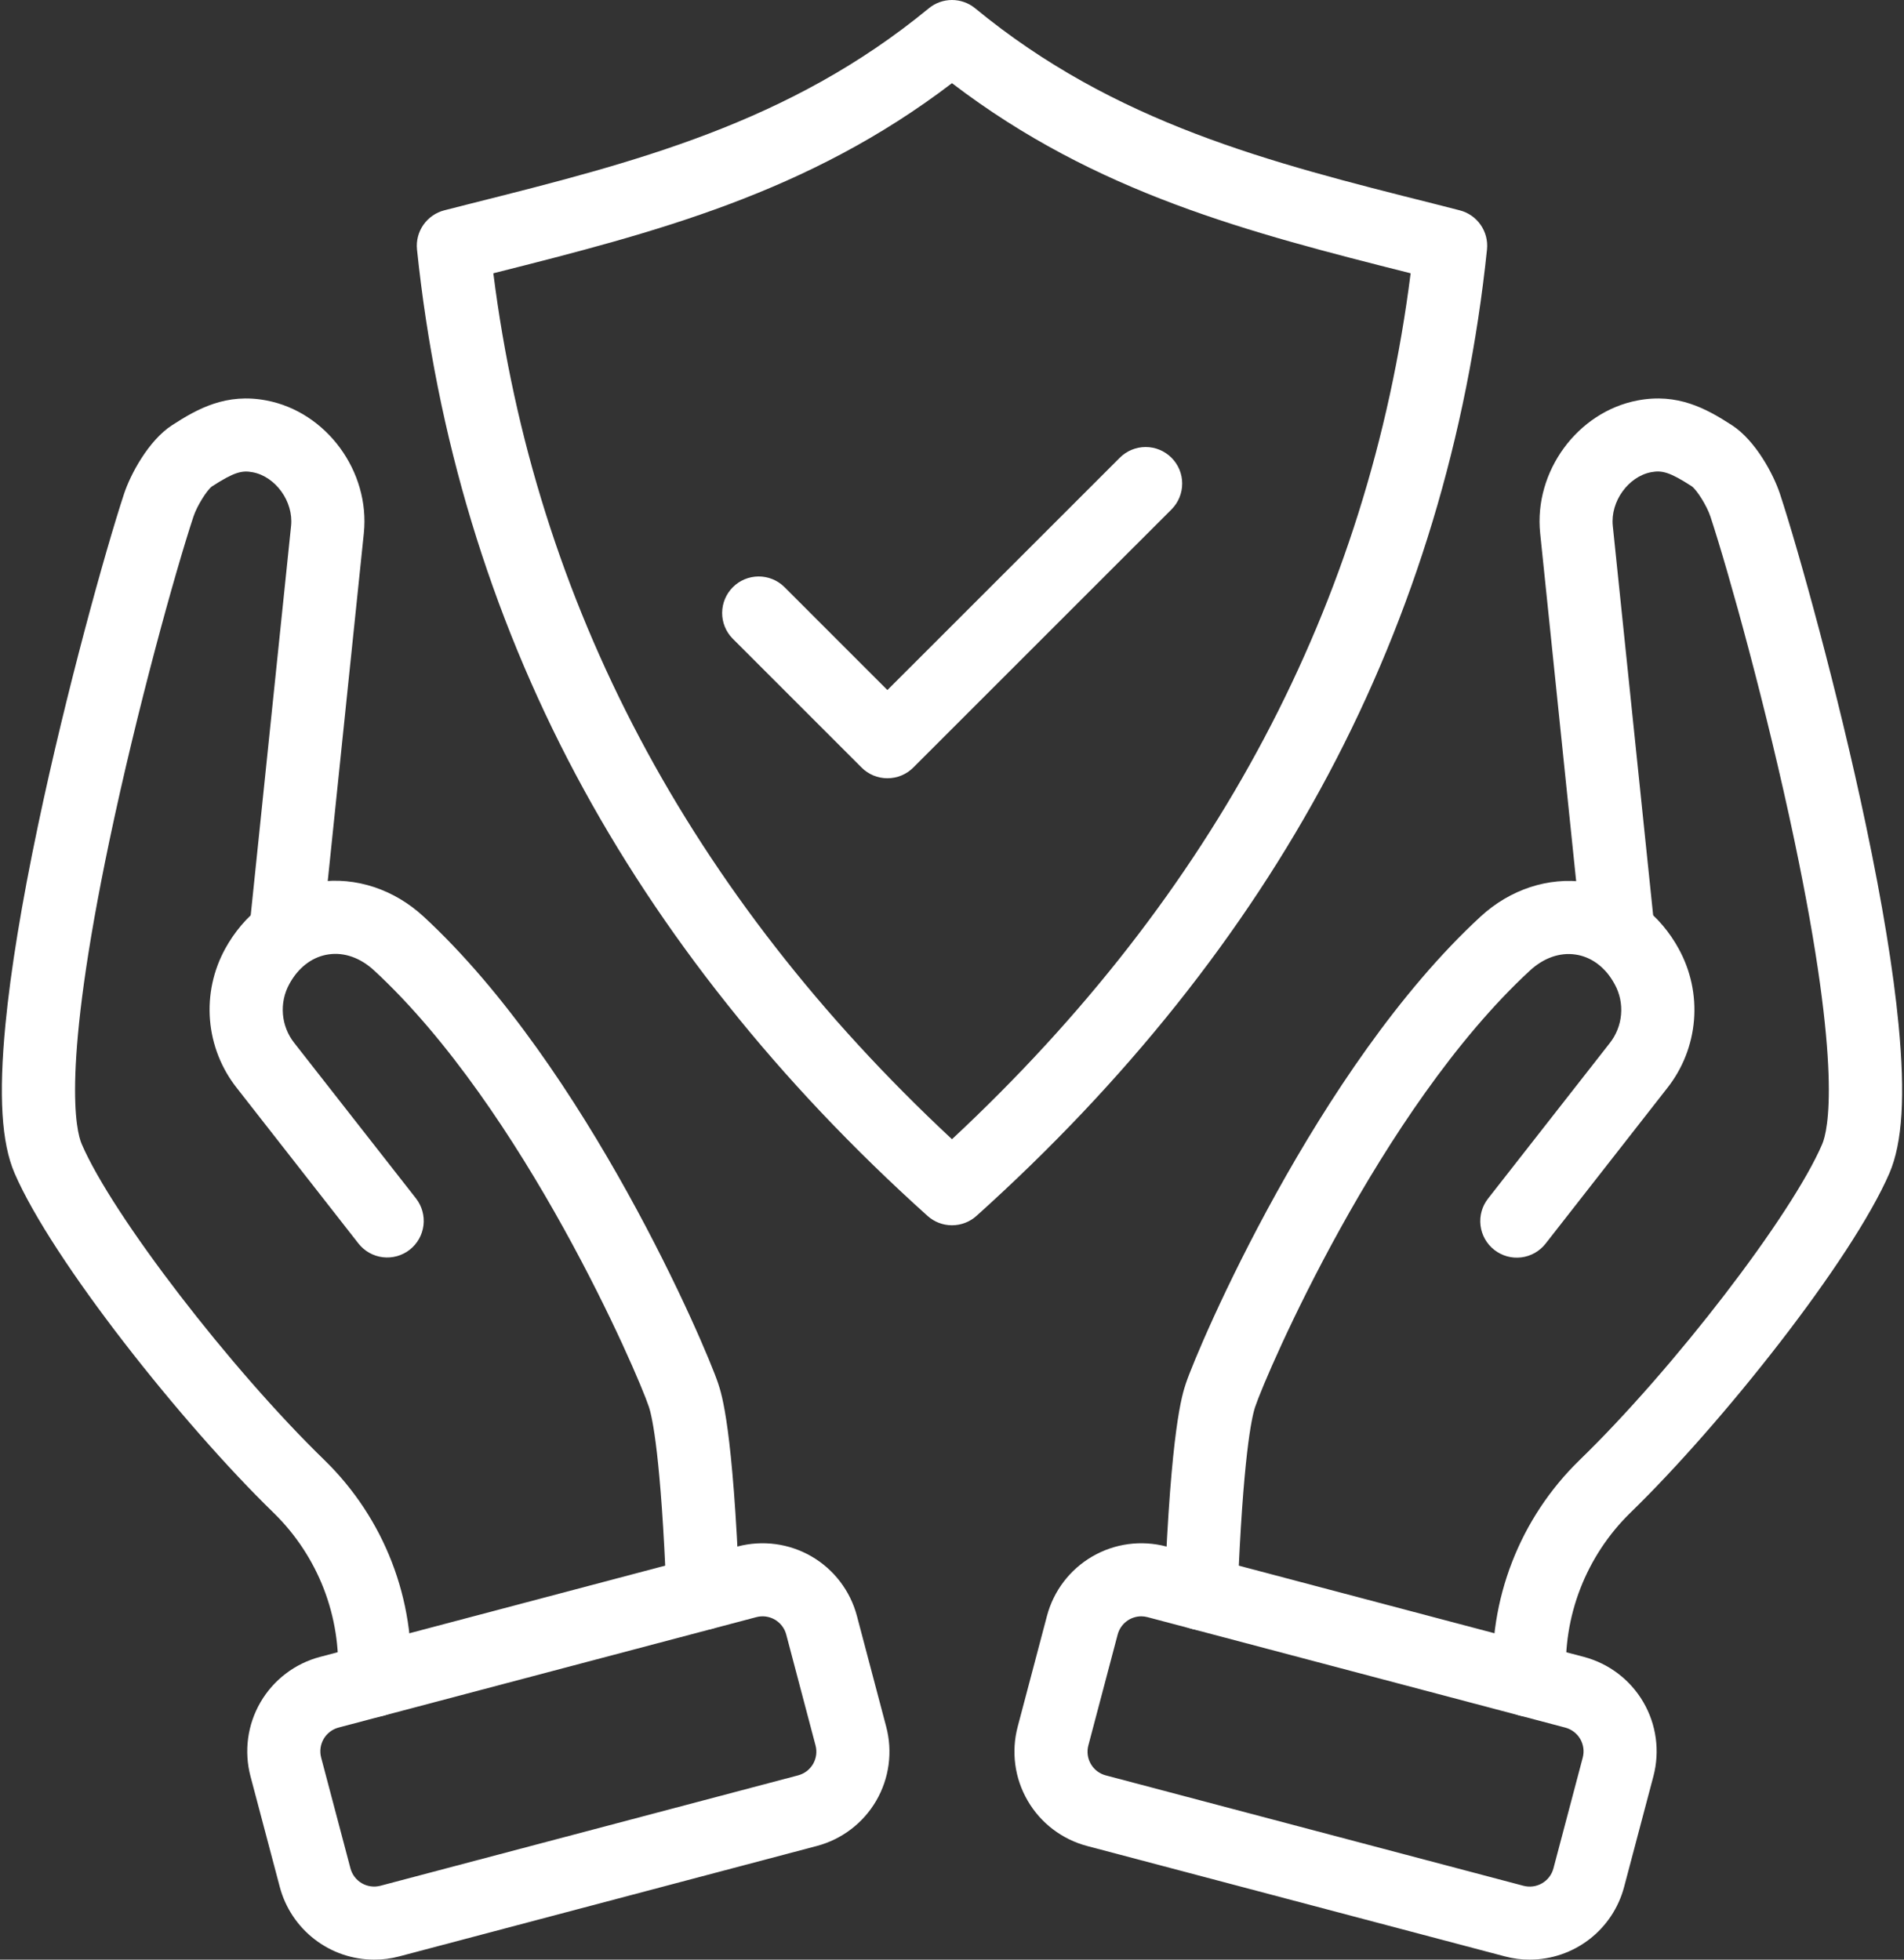 <svg width="68" height="70" viewBox="0 0 68 70" fill="none" xmlns="http://www.w3.org/2000/svg">
<rect x="0" y="0" width="68" height="70" fill="#333333" stroke="none"/>
<path d="M13.369 61.329H13.297C12.951 61.311 12.627 61.155 12.396 60.898C12.165 60.64 12.046 60.301 12.065 59.956C12.128 58.863 11.957 57.77 11.562 56.749C11.166 55.729 10.556 54.805 9.773 54.04C6.511 50.871 1.861 45.01 0.521 41.909C0.053 40.821 -0.05 39.135 0.195 36.592C0.381 34.661 0.772 32.269 1.359 29.479C2.364 24.698 3.76 19.678 4.43 17.64C4.656 16.955 5.299 15.735 6.15 15.186C7.068 14.591 8.085 14.033 9.514 14.304C11.662 14.712 13.222 16.841 12.994 19.049L11.503 33.417C11.468 33.761 11.297 34.078 11.028 34.296C10.759 34.514 10.415 34.617 10.071 34.581C9.726 34.545 9.41 34.374 9.192 34.105C8.974 33.837 8.871 33.492 8.907 33.148L10.396 18.78C10.485 17.918 9.844 17.024 9.025 16.869C8.641 16.796 8.363 16.862 7.566 17.378C7.398 17.502 7.038 18.059 6.908 18.456C6.255 20.436 4.895 25.332 3.911 30.016C2.187 38.225 2.715 40.404 2.921 40.873C4.015 43.413 8.232 48.9 11.596 52.164C12.646 53.19 13.463 54.428 13.993 55.796C14.522 57.164 14.752 58.63 14.667 60.094C14.649 60.427 14.505 60.74 14.264 60.97C14.022 61.2 13.702 61.328 13.369 61.329Z" fill="white"/>
<path d="M25.108 58.225C24.771 58.226 24.446 58.095 24.203 57.862C23.96 57.628 23.816 57.309 23.803 56.972C23.607 52.023 23.298 50.622 23.173 50.249C22.783 49.075 18.711 39.603 13.357 34.662C12.874 34.216 12.297 34.009 11.739 34.091C11.199 34.167 10.723 34.504 10.397 35.039C10.379 35.071 10.356 35.109 10.334 35.149C10.152 35.48 10.073 35.857 10.105 36.233C10.137 36.609 10.28 36.967 10.515 37.262L14.857 42.809C15.07 43.082 15.166 43.428 15.124 43.772C15.082 44.115 14.905 44.428 14.633 44.641C14.36 44.855 14.014 44.951 13.67 44.909C13.326 44.867 13.014 44.69 12.8 44.417L8.459 38.866C7.906 38.167 7.573 37.32 7.5 36.432C7.428 35.544 7.619 34.654 8.051 33.875C8.087 33.812 8.124 33.748 8.161 33.685C8.896 32.48 10.064 31.686 11.374 31.502C12.705 31.315 14.072 31.766 15.127 32.739C20.962 38.127 25.209 48.1 25.649 49.419C25.779 49.813 26.178 51.01 26.41 56.864C26.417 57.035 26.39 57.206 26.331 57.367C26.271 57.528 26.181 57.676 26.064 57.801C25.948 57.927 25.808 58.029 25.652 58.101C25.497 58.173 25.328 58.213 25.157 58.22L25.108 58.225Z" fill="white"/>
<path d="M13.362 70C12.593 69.999 11.846 69.745 11.237 69.275C10.628 68.806 10.19 68.149 9.993 67.406L8.945 63.447C8.71 62.553 8.839 61.603 9.304 60.804C9.769 60.006 10.531 59.424 11.424 59.187L26.343 55.242C27.237 55.006 28.188 55.134 28.987 55.599C29.786 56.064 30.367 56.827 30.604 57.721L31.65 61.679C31.767 62.122 31.796 62.583 31.735 63.037C31.674 63.49 31.524 63.927 31.294 64.323C31.064 64.719 30.758 65.065 30.394 65.342C30.03 65.62 29.615 65.823 29.172 65.94L14.26 69.884C13.967 69.962 13.665 70.001 13.362 70ZM11.469 62.78L12.516 66.739C12.575 66.963 12.722 67.155 12.922 67.271C13.123 67.388 13.361 67.42 13.586 67.361L28.505 63.417C28.616 63.387 28.72 63.336 28.812 63.267C28.903 63.197 28.98 63.11 29.038 63.011C29.095 62.911 29.133 62.801 29.148 62.688C29.163 62.574 29.156 62.458 29.126 62.347L28.08 58.388C28.051 58.277 28 58.173 27.93 58.081C27.86 57.99 27.773 57.913 27.674 57.855C27.575 57.797 27.465 57.76 27.351 57.744C27.237 57.729 27.122 57.736 27.011 57.766L12.091 61.71C11.867 61.77 11.676 61.916 11.559 62.116C11.443 62.317 11.41 62.555 11.469 62.78Z" fill="white"/>
<path d="M54.63 61.329C54.295 61.33 53.973 61.202 53.731 60.972C53.488 60.742 53.342 60.428 53.324 60.094C53.24 58.63 53.472 57.164 54.003 55.796C54.534 54.428 55.352 53.191 56.402 52.166C59.77 48.902 63.986 43.415 65.077 40.873C65.28 40.402 65.811 38.223 64.084 30.014C63.1 25.331 61.739 20.435 61.087 18.454C60.957 18.058 60.598 17.5 60.424 17.373C59.632 16.86 59.354 16.794 58.969 16.867C58.153 17.023 57.511 17.916 57.599 18.779L59.088 33.146C59.124 33.491 59.021 33.835 58.803 34.104C58.585 34.373 58.269 34.544 57.925 34.579C57.58 34.615 57.236 34.512 56.967 34.294C56.698 34.076 56.527 33.76 56.492 33.416L55.006 19.049C54.778 16.841 56.339 14.713 58.485 14.304C59.915 14.033 60.932 14.591 61.851 15.186C62.701 15.735 63.344 16.955 63.57 17.64C64.24 19.679 65.636 24.698 66.641 29.479C67.228 32.268 67.62 34.661 67.805 36.592C68.05 39.132 67.946 40.821 67.479 41.908C66.137 45.01 61.488 50.871 58.225 54.039C57.443 54.804 56.834 55.728 56.439 56.748C56.044 57.768 55.873 58.861 55.936 59.953C55.955 60.299 55.836 60.638 55.604 60.895C55.373 61.153 55.049 61.308 54.704 61.327L54.63 61.329Z" fill="white"/>
<path d="M42.895 58.225H42.842C42.671 58.219 42.503 58.178 42.347 58.106C42.191 58.035 42.051 57.933 41.935 57.807C41.819 57.681 41.728 57.534 41.669 57.373C41.61 57.212 41.583 57.041 41.589 56.87C41.821 51.016 42.22 49.819 42.35 49.425C42.79 48.106 47.037 38.133 52.873 32.745C53.927 31.772 55.294 31.321 56.625 31.508C57.936 31.692 59.105 32.486 59.835 33.685C59.876 33.754 59.912 33.818 59.949 33.883C60.381 34.662 60.572 35.551 60.5 36.439C60.427 37.327 60.094 38.173 59.541 38.871L55.2 44.423C54.987 44.696 54.674 44.873 54.33 44.915C53.986 44.957 53.64 44.86 53.368 44.647C53.095 44.434 52.918 44.121 52.876 43.777C52.834 43.434 52.93 43.087 53.144 42.815L57.485 37.268C57.72 36.973 57.863 36.616 57.895 36.24C57.928 35.864 57.849 35.487 57.667 35.157C57.645 35.114 57.622 35.075 57.599 35.039C57.278 34.509 56.801 34.172 56.261 34.096C55.701 34.015 55.127 34.221 54.643 34.667C49.289 39.609 45.218 49.081 44.827 50.255C44.702 50.627 44.393 52.029 44.197 56.977C44.182 57.313 44.039 57.63 43.796 57.863C43.553 58.095 43.23 58.225 42.895 58.225Z" fill="white"/>
<path d="M54.636 70C54.336 70.001 54.036 69.962 53.745 69.884L38.824 65.94C38.382 65.823 37.966 65.62 37.602 65.342C37.238 65.065 36.933 64.719 36.703 64.323C36.472 63.927 36.322 63.49 36.261 63.037C36.2 62.583 36.229 62.122 36.346 61.679L37.392 57.721C37.629 56.827 38.21 56.064 39.009 55.599C39.808 55.134 40.759 55.006 41.653 55.242L56.572 59.187C57.465 59.424 58.227 60.006 58.692 60.804C59.157 61.603 59.286 62.553 59.051 63.447L58.003 67.406C57.806 68.149 57.369 68.806 56.76 69.275C56.151 69.744 55.405 69.999 54.636 70ZM40.761 57.736C40.568 57.737 40.38 57.801 40.227 57.919C40.075 58.037 39.965 58.202 39.916 58.389L38.87 62.348C38.84 62.459 38.833 62.575 38.848 62.689C38.863 62.803 38.901 62.913 38.959 63.012C39.016 63.112 39.093 63.199 39.184 63.268C39.276 63.338 39.38 63.389 39.491 63.418L54.41 67.362C54.635 67.421 54.873 67.389 55.074 67.272C55.275 67.156 55.421 66.964 55.48 66.74L56.527 62.781C56.586 62.557 56.553 62.319 56.437 62.118C56.32 61.918 56.129 61.772 55.905 61.712L40.986 57.767C40.912 57.747 40.837 57.737 40.761 57.736Z" fill="white"/>
<path d="M33.999 43.768C33.677 43.768 33.366 43.649 33.127 43.434C27.809 38.653 23.583 33.347 20.559 27.663C17.495 21.899 15.588 15.591 14.893 8.912C14.861 8.6 14.942 8.287 15.122 8.03C15.302 7.773 15.568 7.589 15.872 7.512L16.83 7.268C22.668 5.799 28.183 4.403 33.17 0.298C33.403 0.105 33.697 0 33.999 0C34.302 0 34.595 0.105 34.829 0.298C39.815 4.403 45.331 5.799 51.17 7.267L52.128 7.512C52.432 7.588 52.699 7.772 52.878 8.029C53.058 8.286 53.139 8.599 53.107 8.911C52.412 15.589 50.506 21.898 47.441 27.662C44.423 33.346 40.191 38.652 34.874 43.433C34.634 43.649 34.322 43.768 33.999 43.768ZM17.619 9.762C19.108 21.546 24.614 31.942 33.999 40.694C43.385 31.942 48.891 21.546 50.38 9.762C44.615 8.307 39.151 6.907 33.999 2.971C28.847 6.904 23.384 8.307 17.619 9.762Z" fill="white"/>
<path d="M31.693 27.8C31.347 27.8 31.015 27.663 30.771 27.418L26.16 22.806C25.921 22.56 25.788 22.23 25.791 21.887C25.794 21.545 25.931 21.217 26.174 20.974C26.416 20.732 26.744 20.595 27.087 20.592C27.43 20.59 27.76 20.722 28.006 20.961L31.693 24.649L39.993 16.35C40.238 16.105 40.57 15.968 40.916 15.968C41.263 15.968 41.594 16.106 41.839 16.351C42.084 16.596 42.222 16.928 42.221 17.274C42.221 17.62 42.084 17.952 41.839 18.197L32.617 27.418C32.495 27.54 32.351 27.636 32.193 27.701C32.035 27.767 31.865 27.8 31.693 27.8Z" fill="white"/>
</svg>
